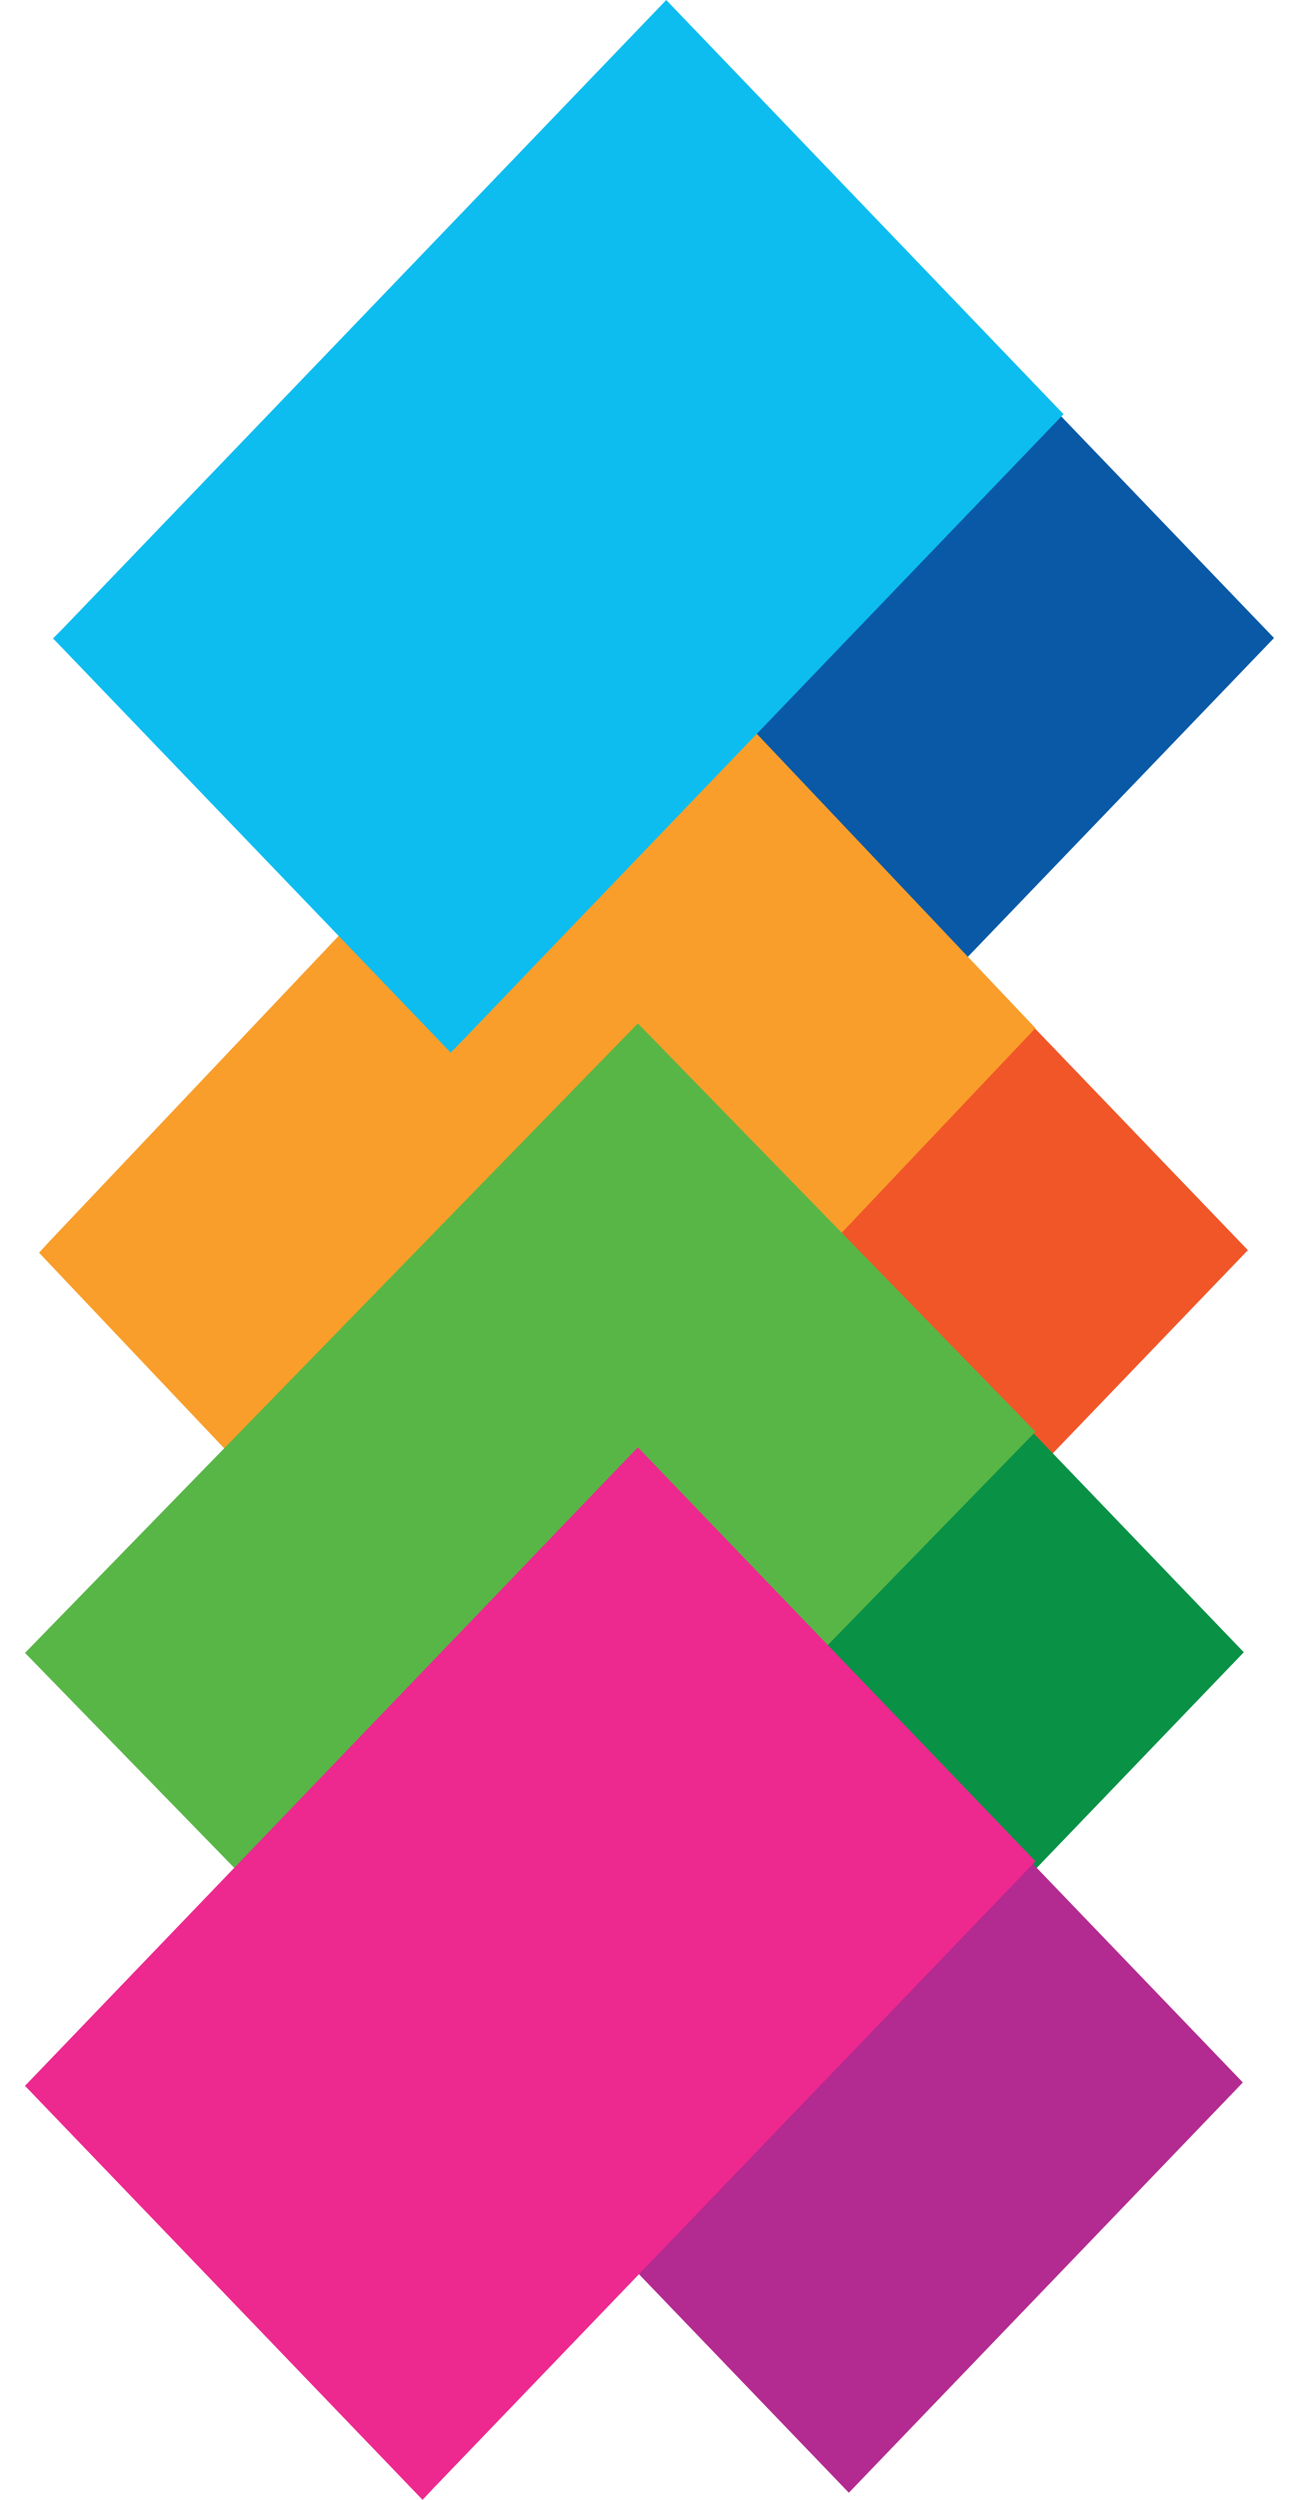 <svg width="26" height="50" viewBox="0 0 26 50" fill="none" xmlns="http://www.w3.org/2000/svg">
<path d="M20.707 20.561L12.822 28.767L17.092 33.211L24.977 25.005L20.707 20.561Z" fill="#F15628"/>
<path d="M21.23 8.317L13.345 16.523L17.614 20.967L25.5 12.761L21.23 8.317Z" fill="#0959A7"/>
<path d="M20.625 28.603L12.74 36.809L17.01 41.253L24.895 33.047L20.625 28.603Z" fill="#099146"/>
<path d="M20.606 37.209L12.72 45.415L16.99 49.858L24.876 41.652L20.606 37.209Z" fill="#B32A90"/>
<path fill-rule="evenodd" clip-rule="evenodd" d="M8.831 33.118L20.725 20.564L12.877 12.28L0.984 24.835L0.781 25.056L8.622 33.333L8.831 33.118Z" fill="#F99E2A"/>
<path fill-rule="evenodd" clip-rule="evenodd" d="M9.232 20.838L21.287 8.284L13.335 0L1.274 12.555L1.062 12.769L9.02 21.053L9.232 20.838Z" fill="#0DBDEF"/>
<path fill-rule="evenodd" clip-rule="evenodd" d="M8.664 41.017L20.725 28.637L12.767 20.469L0.706 32.849L0.5 33.06L8.458 41.229L8.664 41.017Z" fill="#58B647"/>
<path fill-rule="evenodd" clip-rule="evenodd" d="M8.664 49.78L20.725 37.229L12.767 28.948L0.712 41.499L0.5 41.719L8.458 50L8.664 49.78Z" fill="#ED288F"/>
</svg>
